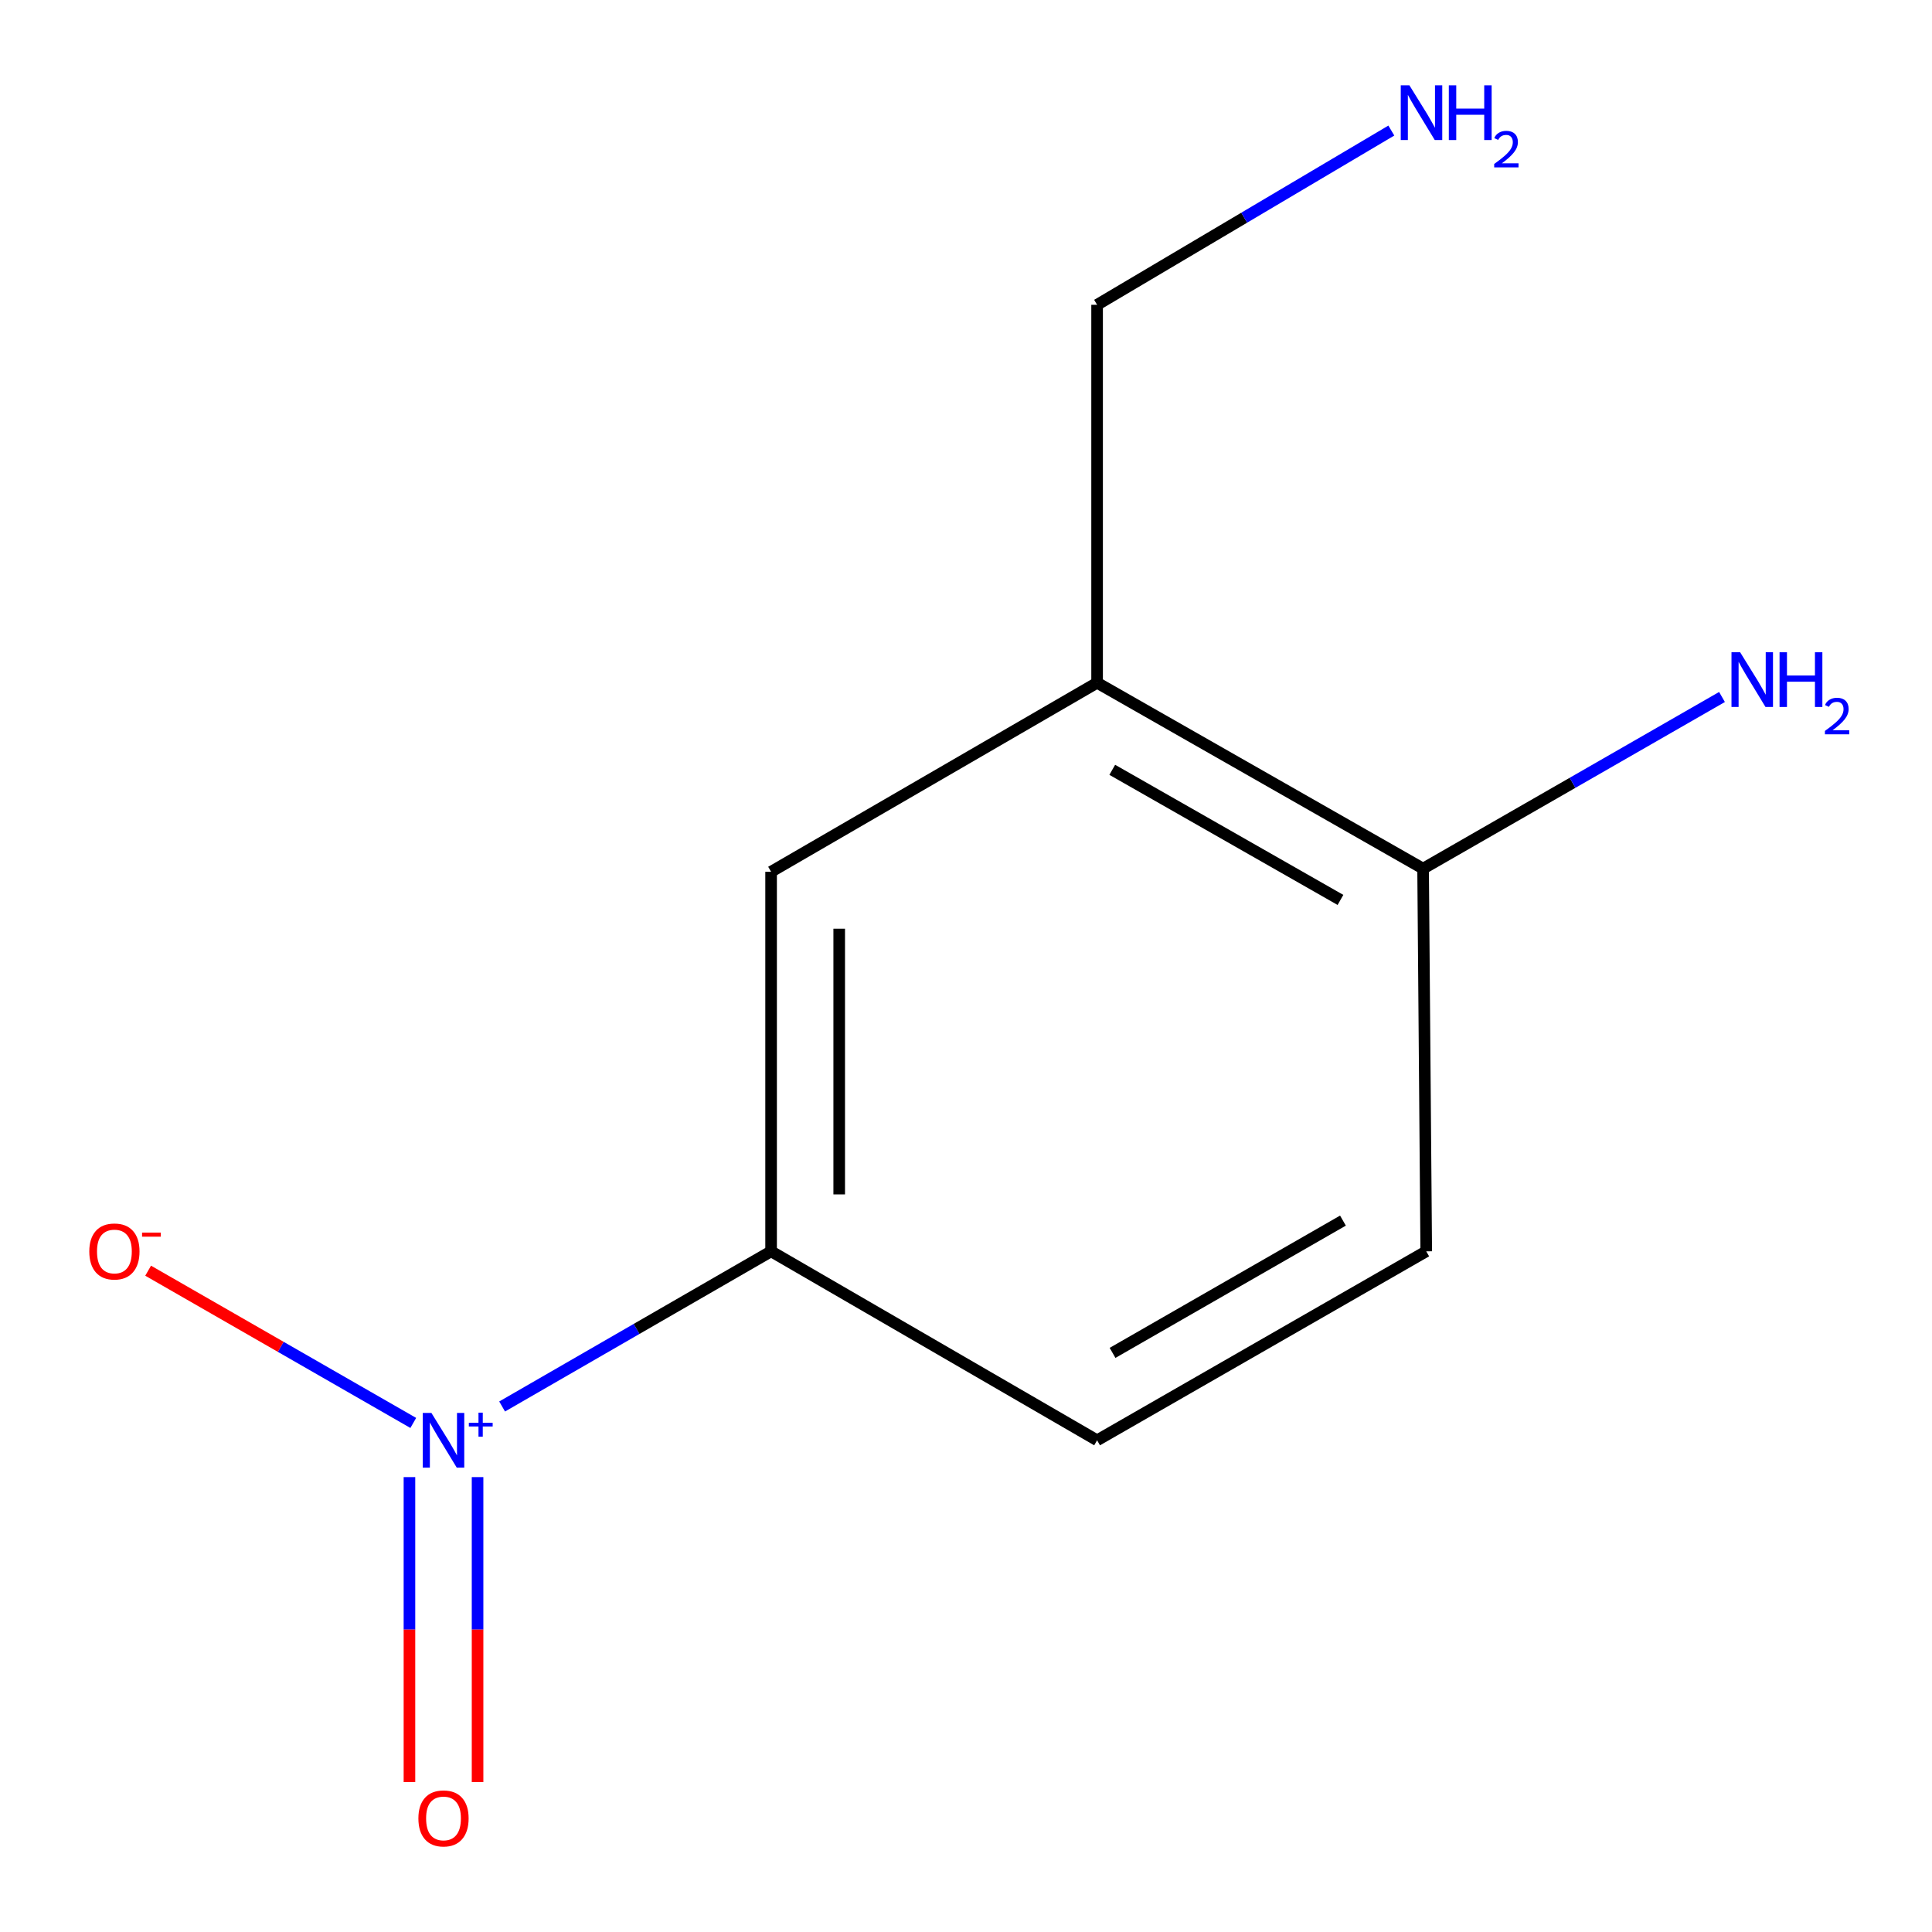 <?xml version='1.0' encoding='iso-8859-1'?>
<svg version='1.1' baseProfile='full'
              xmlns='http://www.w3.org/2000/svg'
                      xmlns:rdkit='http://www.rdkit.org/xml'
                      xmlns:xlink='http://www.w3.org/1999/xlink'
                  xml:space='preserve'
width='1000px' height='1000px' viewBox='0 0 1000 1000'>
<!-- END OF HEADER -->
<rect style='opacity:1.0;fill:#FFFFFF;stroke:none' width='1000' height='1000' x='0' y='0'> </rect>
<path class='bond-0' d='M 259.897,727.997 L 329.508,687.84' style='fill:none;fill-rule:evenodd;stroke:#0000FF;stroke-width:6px;stroke-linecap:butt;stroke-linejoin:miter;stroke-opacity:1' />
<path class='bond-0' d='M 329.508,687.84 L 399.118,647.683' style='fill:none;fill-rule:evenodd;stroke:#000000;stroke-width:6px;stroke-linecap:butt;stroke-linejoin:miter;stroke-opacity:1' />
<path class='bond-3' d='M 213.908,736.511 L 145.291,697.11' style='fill:none;fill-rule:evenodd;stroke:#0000FF;stroke-width:6px;stroke-linecap:butt;stroke-linejoin:miter;stroke-opacity:1' />
<path class='bond-3' d='M 145.291,697.11 L 76.675,657.709' style='fill:none;fill-rule:evenodd;stroke:#FF0000;stroke-width:6px;stroke-linecap:butt;stroke-linejoin:miter;stroke-opacity:1' />
<path class='bond-4' d='M 211.931,764.549 L 211.931,843.471' style='fill:none;fill-rule:evenodd;stroke:#0000FF;stroke-width:6px;stroke-linecap:butt;stroke-linejoin:miter;stroke-opacity:1' />
<path class='bond-4' d='M 211.931,843.471 L 211.931,922.393' style='fill:none;fill-rule:evenodd;stroke:#FF0000;stroke-width:6px;stroke-linecap:butt;stroke-linejoin:miter;stroke-opacity:1' />
<path class='bond-4' d='M 247.186,764.549 L 247.186,843.471' style='fill:none;fill-rule:evenodd;stroke:#0000FF;stroke-width:6px;stroke-linecap:butt;stroke-linejoin:miter;stroke-opacity:1' />
<path class='bond-4' d='M 247.186,843.471 L 247.186,922.393' style='fill:none;fill-rule:evenodd;stroke:#FF0000;stroke-width:6px;stroke-linecap:butt;stroke-linejoin:miter;stroke-opacity:1' />
<path class='bond-2' d='M 399.118,647.683 L 399.118,451.231' style='fill:none;fill-rule:evenodd;stroke:#000000;stroke-width:6px;stroke-linecap:butt;stroke-linejoin:miter;stroke-opacity:1' />
<path class='bond-2' d='M 434.374,618.216 L 434.374,480.699' style='fill:none;fill-rule:evenodd;stroke:#000000;stroke-width:6px;stroke-linecap:butt;stroke-linejoin:miter;stroke-opacity:1' />
<path class='bond-6' d='M 399.118,647.683 L 567.856,745.498' style='fill:none;fill-rule:evenodd;stroke:#000000;stroke-width:6px;stroke-linecap:butt;stroke-linejoin:miter;stroke-opacity:1' />
<path class='bond-1' d='M 567.856,353.397 L 399.118,451.231' style='fill:none;fill-rule:evenodd;stroke:#000000;stroke-width:6px;stroke-linecap:butt;stroke-linejoin:miter;stroke-opacity:1' />
<path class='bond-9' d='M 567.856,353.397 L 567.856,157.767' style='fill:none;fill-rule:evenodd;stroke:#000000;stroke-width:6px;stroke-linecap:butt;stroke-linejoin:miter;stroke-opacity:1' />
<path class='bond-11' d='M 567.856,353.397 L 736.593,449.606' style='fill:none;fill-rule:evenodd;stroke:#000000;stroke-width:6px;stroke-linecap:butt;stroke-linejoin:miter;stroke-opacity:1' />
<path class='bond-11' d='M 575.704,398.455 L 693.82,465.801' style='fill:none;fill-rule:evenodd;stroke:#000000;stroke-width:6px;stroke-linecap:butt;stroke-linejoin:miter;stroke-opacity:1' />
<path class='bond-5' d='M 736.593,449.606 L 738.219,647.683' style='fill:none;fill-rule:evenodd;stroke:#000000;stroke-width:6px;stroke-linecap:butt;stroke-linejoin:miter;stroke-opacity:1' />
<path class='bond-8' d='M 736.593,449.606 L 813.949,405.182' style='fill:none;fill-rule:evenodd;stroke:#000000;stroke-width:6px;stroke-linecap:butt;stroke-linejoin:miter;stroke-opacity:1' />
<path class='bond-8' d='M 813.949,405.182 L 891.305,360.759' style='fill:none;fill-rule:evenodd;stroke:#0000FF;stroke-width:6px;stroke-linecap:butt;stroke-linejoin:miter;stroke-opacity:1' />
<path class='bond-7' d='M 567.856,745.498 L 738.219,647.683' style='fill:none;fill-rule:evenodd;stroke:#000000;stroke-width:6px;stroke-linecap:butt;stroke-linejoin:miter;stroke-opacity:1' />
<path class='bond-7' d='M 575.856,700.251 L 695.11,631.781' style='fill:none;fill-rule:evenodd;stroke:#000000;stroke-width:6px;stroke-linecap:butt;stroke-linejoin:miter;stroke-opacity:1' />
<path class='bond-10' d='M 567.856,157.767 L 644.004,112.672' style='fill:none;fill-rule:evenodd;stroke:#000000;stroke-width:6px;stroke-linecap:butt;stroke-linejoin:miter;stroke-opacity:1' />
<path class='bond-10' d='M 644.004,112.672 L 720.152,67.576' style='fill:none;fill-rule:evenodd;stroke:#0000FF;stroke-width:6px;stroke-linecap:butt;stroke-linejoin:miter;stroke-opacity:1' />
<path  class='atom-0' d='M 223.298 731.338
L 232.578 746.338
Q 233.498 747.818, 234.978 750.498
Q 236.458 753.178, 236.538 753.338
L 236.538 731.338
L 240.298 731.338
L 240.298 759.658
L 236.418 759.658
L 226.458 743.258
Q 225.298 741.338, 224.058 739.138
Q 222.858 736.938, 222.498 736.258
L 222.498 759.658
L 218.818 759.658
L 218.818 731.338
L 223.298 731.338
' fill='#0000FF'/>
<path  class='atom-0' d='M 242.674 736.443
L 247.664 736.443
L 247.664 731.189
L 249.882 731.189
L 249.882 736.443
L 255.003 736.443
L 255.003 738.344
L 249.882 738.344
L 249.882 743.624
L 247.664 743.624
L 247.664 738.344
L 242.674 738.344
L 242.674 736.443
' fill='#0000FF'/>
<path  class='atom-4' d='M 46.215 647.763
Q 46.215 640.963, 49.575 637.163
Q 52.935 633.363, 59.215 633.363
Q 65.495 633.363, 68.855 637.163
Q 72.215 640.963, 72.215 647.763
Q 72.215 654.643, 68.815 658.563
Q 65.415 662.443, 59.215 662.443
Q 52.975 662.443, 49.575 658.563
Q 46.215 654.683, 46.215 647.763
M 59.215 659.243
Q 63.535 659.243, 65.855 656.363
Q 68.215 653.443, 68.215 647.763
Q 68.215 642.203, 65.855 639.403
Q 63.535 636.563, 59.215 636.563
Q 54.895 636.563, 52.535 639.363
Q 50.215 642.163, 50.215 647.763
Q 50.215 653.483, 52.535 656.363
Q 54.895 659.243, 59.215 659.243
' fill='#FF0000'/>
<path  class='atom-4' d='M 73.535 637.986
L 83.224 637.986
L 83.224 640.098
L 73.535 640.098
L 73.535 637.986
' fill='#FF0000'/>
<path  class='atom-5' d='M 216.558 941.208
Q 216.558 934.408, 219.918 930.608
Q 223.278 926.808, 229.558 926.808
Q 235.838 926.808, 239.198 930.608
Q 242.558 934.408, 242.558 941.208
Q 242.558 948.088, 239.158 952.008
Q 235.758 955.888, 229.558 955.888
Q 223.318 955.888, 219.918 952.008
Q 216.558 948.128, 216.558 941.208
M 229.558 952.688
Q 233.878 952.688, 236.198 949.808
Q 238.558 946.888, 238.558 941.208
Q 238.558 935.648, 236.198 932.848
Q 233.878 930.008, 229.558 930.008
Q 225.238 930.008, 222.878 932.808
Q 220.558 935.608, 220.558 941.208
Q 220.558 946.928, 222.878 949.808
Q 225.238 952.688, 229.558 952.688
' fill='#FF0000'/>
<path  class='atom-9' d='M 900.696 337.611
L 909.976 352.611
Q 910.896 354.091, 912.376 356.771
Q 913.856 359.451, 913.936 359.611
L 913.936 337.611
L 917.696 337.611
L 917.696 365.931
L 913.816 365.931
L 903.856 349.531
Q 902.696 347.611, 901.456 345.411
Q 900.256 343.211, 899.896 342.531
L 899.896 365.931
L 896.216 365.931
L 896.216 337.611
L 900.696 337.611
' fill='#0000FF'/>
<path  class='atom-9' d='M 921.096 337.611
L 924.936 337.611
L 924.936 349.651
L 939.416 349.651
L 939.416 337.611
L 943.256 337.611
L 943.256 365.931
L 939.416 365.931
L 939.416 352.851
L 924.936 352.851
L 924.936 365.931
L 921.096 365.931
L 921.096 337.611
' fill='#0000FF'/>
<path  class='atom-9' d='M 944.629 364.938
Q 945.315 363.169, 946.952 362.192
Q 948.589 361.189, 950.859 361.189
Q 953.684 361.189, 955.268 362.72
Q 956.852 364.251, 956.852 366.97
Q 956.852 369.742, 954.793 372.33
Q 952.76 374.917, 948.536 377.979
L 957.169 377.979
L 957.169 380.091
L 944.576 380.091
L 944.576 378.322
Q 948.061 375.841, 950.12 373.993
Q 952.206 372.145, 953.209 370.482
Q 954.212 368.818, 954.212 367.102
Q 954.212 365.307, 953.314 364.304
Q 952.417 363.301, 950.859 363.301
Q 949.354 363.301, 948.351 363.908
Q 947.348 364.515, 946.635 365.862
L 944.629 364.938
' fill='#0000FF'/>
<path  class='atom-11' d='M 729.51 44.167
L 738.79 59.167
Q 739.71 60.647, 741.19 63.327
Q 742.67 66.007, 742.75 66.167
L 742.75 44.167
L 746.51 44.167
L 746.51 72.487
L 742.63 72.487
L 732.67 56.087
Q 731.51 54.167, 730.27 51.967
Q 729.07 49.767, 728.71 49.087
L 728.71 72.487
L 725.03 72.487
L 725.03 44.167
L 729.51 44.167
' fill='#0000FF'/>
<path  class='atom-11' d='M 749.91 44.167
L 753.75 44.167
L 753.75 56.207
L 768.23 56.207
L 768.23 44.167
L 772.07 44.167
L 772.07 72.487
L 768.23 72.487
L 768.23 59.407
L 753.75 59.407
L 753.75 72.487
L 749.91 72.487
L 749.91 44.167
' fill='#0000FF'/>
<path  class='atom-11' d='M 773.443 71.493
Q 774.13 69.725, 775.766 68.748
Q 777.403 67.745, 779.674 67.745
Q 782.498 67.745, 784.082 69.276
Q 785.666 70.807, 785.666 73.526
Q 785.666 76.298, 783.607 78.885
Q 781.574 81.473, 777.35 84.535
L 785.983 84.535
L 785.983 86.647
L 773.39 86.647
L 773.39 84.878
Q 776.875 82.397, 778.934 80.549
Q 781.02 78.701, 782.023 77.037
Q 783.026 75.374, 783.026 73.658
Q 783.026 71.863, 782.129 70.86
Q 781.231 69.857, 779.674 69.857
Q 778.169 69.857, 777.166 70.464
Q 776.162 71.071, 775.45 72.417
L 773.443 71.493
' fill='#0000FF'/>
</svg>
